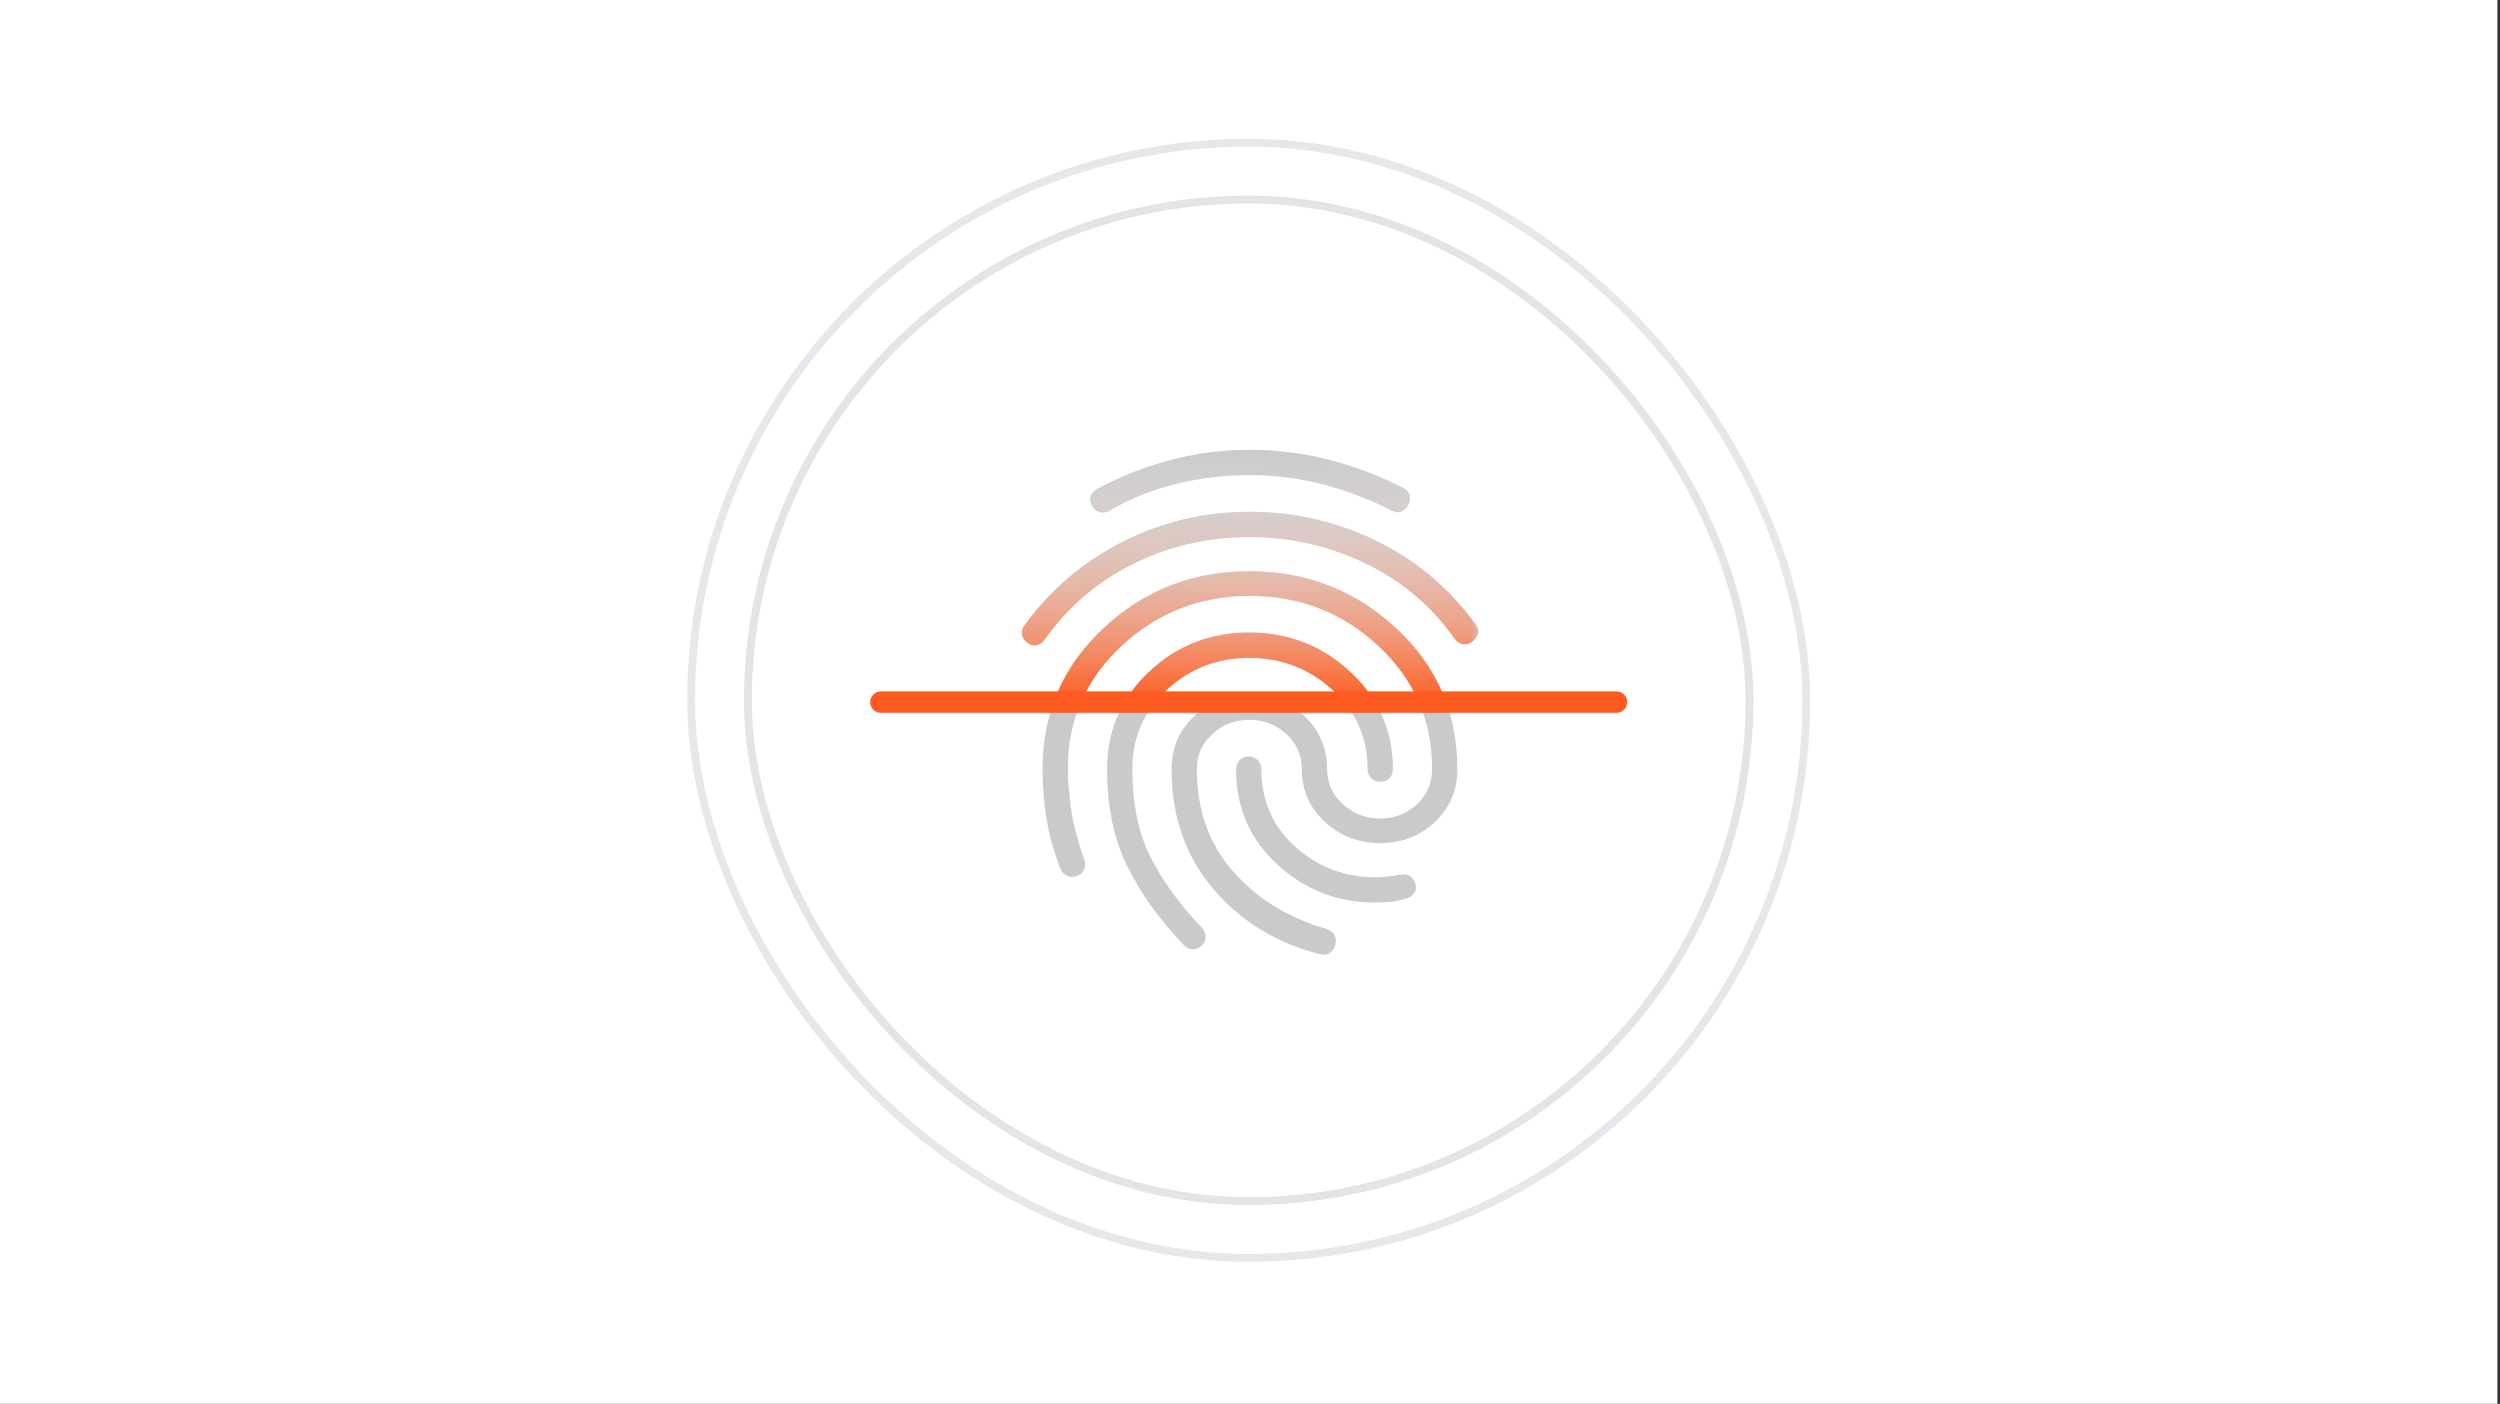 <svg width="317" height="178" viewBox="0 0 317 178" fill="none" xmlns="http://www.w3.org/2000/svg">
<rect x="0" y="0" width="317" height="178" fill="#333333" stroke="none"/>
<rect width="316.67" height="178" fill="white"/>
<rect x="94.835" y="25.3" width="127" height="127" rx="63.5" stroke="#E4E4E7"/>
<path d="M130.271 81.489C129.897 81.222 129.669 80.888 129.588 80.488C129.507 80.088 129.627 79.674 129.95 79.244C133.264 74.7 137.421 71.172 142.42 68.66C147.419 66.147 152.751 64.891 158.415 64.891C164.081 64.891 169.427 66.108 174.452 68.541C179.476 70.974 183.673 74.489 187.04 79.084C187.414 79.565 187.535 79.992 187.403 80.366C187.27 80.741 187.043 81.061 186.72 81.329C186.399 81.596 186.025 81.717 185.597 81.691C185.17 81.665 184.795 81.438 184.474 81.008C181.534 76.838 177.753 73.645 173.13 71.428C168.507 69.21 163.602 68.101 158.415 68.098C153.23 68.098 148.366 69.208 143.822 71.428C139.278 73.647 135.51 76.841 132.516 81.008C132.195 81.489 131.821 81.756 131.393 81.81C130.966 81.863 130.592 81.756 130.271 81.489ZM167.476 121.019C161.917 119.629 157.373 116.862 153.845 112.719C150.317 108.575 148.553 103.51 148.553 97.525C148.553 94.853 149.515 92.608 151.439 90.79C153.364 88.973 155.689 88.064 158.415 88.064C161.141 88.064 163.466 88.973 165.391 90.79C167.315 92.608 168.277 94.853 168.277 97.525C168.277 99.29 168.946 100.773 170.282 101.977C171.619 103.181 173.195 103.782 175.013 103.78C176.83 103.78 178.381 103.179 179.663 101.977C180.947 100.776 181.588 99.292 181.588 97.525C181.588 91.325 179.316 86.113 174.772 81.89C170.229 77.667 164.803 75.555 158.495 75.555C152.188 75.555 146.762 77.667 142.218 81.89C137.675 86.113 135.403 91.298 135.403 97.445C135.403 98.728 135.523 100.332 135.765 102.256C136.007 104.181 136.581 106.426 137.487 108.992C137.648 109.473 137.635 109.901 137.449 110.275C137.263 110.649 136.955 110.916 136.525 111.076C136.098 111.237 135.684 111.224 135.284 111.038C134.884 110.852 134.603 110.544 134.44 110.114C133.639 108.03 133.065 105.959 132.718 103.902C132.372 101.845 132.197 99.719 132.195 97.525C132.195 90.416 134.775 84.456 139.935 79.645C145.094 74.834 151.254 72.428 158.415 72.428C165.632 72.428 171.832 74.834 177.017 79.645C182.203 84.456 184.795 90.416 184.795 97.525C184.795 100.198 183.847 102.429 181.951 104.219C180.054 106.009 177.741 106.905 175.013 106.907C172.287 106.907 169.949 106.012 167.999 104.222C166.048 102.433 165.073 100.2 165.07 97.525C165.07 95.761 164.416 94.278 163.107 93.074C161.799 91.87 160.235 91.269 158.415 91.271C156.598 91.271 155.034 91.873 153.723 93.077C152.412 94.281 151.758 95.764 151.76 97.525C151.76 102.711 153.297 107.041 156.372 110.515C159.447 113.99 163.415 116.422 168.277 117.812C168.759 117.972 169.079 118.239 169.24 118.614C169.4 118.988 169.427 119.389 169.32 119.816C169.213 120.19 168.999 120.511 168.679 120.779C168.358 121.046 167.957 121.126 167.476 121.019ZM140.695 64.731C140.267 64.998 139.839 65.065 139.412 64.933C138.984 64.8 138.663 64.519 138.45 64.089C138.236 63.662 138.182 63.275 138.289 62.928C138.396 62.582 138.663 62.274 139.091 62.005C142.085 60.401 145.212 59.171 148.472 58.316C151.733 57.461 155.047 57.033 158.415 57.033C161.836 57.033 165.177 57.448 168.438 58.278C171.699 59.107 174.853 60.296 177.899 61.844C178.381 62.111 178.662 62.432 178.743 62.806C178.824 63.181 178.784 63.555 178.621 63.929C178.461 64.303 178.194 64.597 177.819 64.811C177.445 65.025 176.991 64.998 176.456 64.731C173.623 63.288 170.696 62.179 167.675 61.405C164.653 60.631 161.567 60.243 158.415 60.24C155.315 60.24 152.268 60.602 149.274 61.325C146.281 62.047 143.421 63.183 140.695 64.731ZM150.156 119.897C147.002 116.582 144.584 113.202 142.901 109.755C141.219 106.308 140.376 102.232 140.374 97.525C140.374 92.661 142.138 88.558 145.666 85.216C149.194 81.874 153.444 80.204 158.415 80.206C163.386 80.206 167.663 81.877 171.244 85.219C174.826 88.561 176.617 92.663 176.617 97.525C176.617 98.007 176.47 98.395 176.177 98.69C175.884 98.985 175.496 99.131 175.013 99.129C174.585 99.129 174.211 98.983 173.89 98.69C173.57 98.397 173.409 98.009 173.409 97.525C173.409 93.516 171.925 90.163 168.958 87.464C165.99 84.766 162.476 83.415 158.415 83.413C154.353 83.413 150.865 84.764 147.953 87.464C145.041 90.165 143.583 93.519 143.581 97.525C143.581 101.855 144.33 105.531 145.826 108.552C147.323 111.574 149.515 114.606 152.401 117.652C152.722 117.972 152.883 118.346 152.883 118.774C152.883 119.201 152.722 119.576 152.401 119.897C152.081 120.217 151.707 120.378 151.279 120.378C150.851 120.378 150.477 120.217 150.156 119.897ZM174.372 114.444C169.614 114.444 165.484 112.841 161.982 109.633C158.479 106.426 156.729 102.39 156.731 97.525C156.731 97.098 156.879 96.724 157.174 96.403C157.469 96.082 157.856 95.922 158.335 95.922C158.816 95.922 159.204 96.082 159.499 96.403C159.794 96.724 159.941 97.098 159.939 97.525C159.939 101.535 161.382 104.822 164.268 107.388C167.155 109.954 170.523 111.237 174.372 111.237C174.692 111.237 175.147 111.21 175.735 111.157C176.323 111.103 176.937 111.023 177.579 110.916C178.06 110.809 178.475 110.876 178.823 111.118C179.172 111.36 179.399 111.72 179.503 112.199C179.61 112.627 179.53 113.001 179.263 113.321C178.996 113.642 178.648 113.856 178.22 113.963C177.258 114.23 176.417 114.378 175.696 114.405C174.976 114.434 174.534 114.446 174.372 114.444Z" fill="#CACACC"/>
<mask id="mask0_24716_74579" style="mask-type:luminance" maskUnits="userSpaceOnUse" x="128" y="56" width="60" height="34">
<path d="M187.314 56.425H128.903V89.026H187.314V56.425Z" fill="white"/>
</mask>
<g mask="url(#mask0_24716_74579)">
<path d="M130.271 81.489C129.897 81.222 129.669 80.888 129.588 80.488C129.507 80.088 129.627 79.674 129.95 79.244C133.264 74.7 137.421 71.172 142.42 68.66C147.419 66.147 152.751 64.891 158.415 64.891C164.081 64.891 169.427 66.108 174.452 68.541C179.476 70.974 183.673 74.489 187.04 79.084C187.414 79.565 187.535 79.992 187.403 80.366C187.27 80.741 187.043 81.061 186.72 81.329C186.399 81.596 186.025 81.717 185.597 81.691C185.17 81.665 184.795 81.438 184.474 81.008C181.534 76.838 177.753 73.645 173.13 71.428C168.507 69.21 163.602 68.101 158.415 68.098C153.23 68.098 148.366 69.208 143.822 71.428C139.278 73.647 135.51 76.841 132.516 81.008C132.195 81.489 131.821 81.756 131.393 81.81C130.966 81.863 130.592 81.756 130.271 81.489ZM167.476 121.019C161.917 119.629 157.373 116.862 153.845 112.719C150.317 108.575 148.553 103.51 148.553 97.525C148.553 94.853 149.515 92.608 151.439 90.79C153.364 88.973 155.689 88.064 158.415 88.064C161.141 88.064 163.466 88.973 165.391 90.79C167.315 92.608 168.277 94.853 168.277 97.525C168.277 99.29 168.946 100.773 170.282 101.977C171.619 103.181 173.195 103.782 175.013 103.78C176.83 103.78 178.381 103.179 179.663 101.977C180.947 100.776 181.588 99.292 181.588 97.525C181.588 91.325 179.316 86.113 174.772 81.89C170.229 77.667 164.803 75.555 158.495 75.555C152.188 75.555 146.762 77.667 142.218 81.89C137.675 86.113 135.403 91.298 135.403 97.445C135.403 98.728 135.523 100.332 135.765 102.256C136.007 104.181 136.581 106.426 137.487 108.992C137.648 109.473 137.635 109.901 137.449 110.275C137.263 110.649 136.955 110.916 136.525 111.076C136.098 111.237 135.684 111.224 135.284 111.038C134.884 110.852 134.603 110.544 134.44 110.114C133.639 108.03 133.065 105.959 132.718 103.902C132.372 101.845 132.197 99.719 132.195 97.525C132.195 90.416 134.775 84.456 139.935 79.645C145.094 74.834 151.254 72.428 158.415 72.428C165.632 72.428 171.832 74.834 177.017 79.645C182.203 84.456 184.795 90.416 184.795 97.525C184.795 100.198 183.847 102.429 181.951 104.219C180.054 106.009 177.741 106.905 175.013 106.907C172.287 106.907 169.949 106.012 167.999 104.222C166.048 102.433 165.073 100.2 165.07 97.525C165.07 95.761 164.416 94.278 163.107 93.074C161.799 91.87 160.235 91.269 158.415 91.271C156.598 91.271 155.034 91.873 153.723 93.077C152.412 94.281 151.758 95.764 151.76 97.525C151.76 102.711 153.297 107.041 156.372 110.515C159.447 113.99 163.415 116.422 168.277 117.812C168.759 117.972 169.079 118.239 169.24 118.614C169.4 118.988 169.427 119.389 169.32 119.816C169.213 120.19 168.999 120.511 168.679 120.779C168.358 121.046 167.957 121.126 167.476 121.019ZM140.695 64.731C140.267 64.998 139.839 65.065 139.412 64.933C138.984 64.8 138.663 64.519 138.45 64.089C138.236 63.662 138.182 63.275 138.289 62.928C138.396 62.582 138.663 62.274 139.091 62.005C142.085 60.401 145.212 59.171 148.472 58.316C151.733 57.461 155.047 57.033 158.415 57.033C161.836 57.033 165.177 57.448 168.438 58.278C171.699 59.107 174.853 60.296 177.899 61.844C178.381 62.111 178.662 62.432 178.743 62.806C178.824 63.181 178.784 63.555 178.621 63.929C178.461 64.303 178.194 64.597 177.819 64.811C177.445 65.025 176.991 64.998 176.456 64.731C173.623 63.288 170.696 62.179 167.675 61.405C164.653 60.631 161.567 60.243 158.415 60.24C155.315 60.24 152.268 60.602 149.274 61.325C146.281 62.047 143.421 63.183 140.695 64.731ZM150.156 119.897C147.002 116.582 144.584 113.202 142.901 109.755C141.219 106.308 140.376 102.232 140.374 97.525C140.374 92.661 142.138 88.558 145.666 85.216C149.194 81.874 153.444 80.204 158.415 80.206C163.386 80.206 167.663 81.877 171.244 85.219C174.826 88.561 176.617 92.663 176.617 97.525C176.617 98.007 176.47 98.395 176.177 98.69C175.884 98.985 175.496 99.131 175.013 99.129C174.585 99.129 174.211 98.983 173.89 98.69C173.57 98.397 173.409 98.009 173.409 97.525C173.409 93.516 171.925 90.163 168.958 87.464C165.99 84.766 162.476 83.415 158.415 83.413C154.353 83.413 150.865 84.764 147.953 87.464C145.041 90.165 143.583 93.519 143.581 97.525C143.581 101.855 144.33 105.531 145.826 108.552C147.323 111.574 149.515 114.606 152.401 117.652C152.722 117.972 152.883 118.346 152.883 118.774C152.883 119.201 152.722 119.576 152.401 119.897C152.081 120.217 151.707 120.378 151.279 120.378C150.851 120.378 150.477 120.217 150.156 119.897ZM174.372 114.444C169.614 114.444 165.484 112.841 161.982 109.633C158.479 106.426 156.729 102.39 156.731 97.525C156.731 97.098 156.879 96.724 157.174 96.403C157.469 96.082 157.856 95.922 158.335 95.922C158.816 95.922 159.204 96.082 159.499 96.403C159.794 96.724 159.941 97.098 159.939 97.525C159.939 101.535 161.382 104.822 164.268 107.388C167.155 109.954 170.523 111.237 174.372 111.237C174.692 111.237 175.147 111.21 175.735 111.157C176.323 111.103 176.937 111.023 177.579 110.916C178.06 110.809 178.475 110.876 178.823 111.118C179.172 111.36 179.399 111.72 179.503 112.199C179.61 112.627 179.53 113.001 179.263 113.321C178.996 113.642 178.648 113.856 178.22 113.963C177.258 114.23 176.417 114.378 175.696 114.405C174.976 114.434 174.534 114.446 174.372 114.444Z" fill="url(#paint0_linear_24716_74579)"/>
</g>
<path d="M111.697 89.026H204.973" stroke="#FD5B20" stroke-width="2.717" stroke-linecap="round"/>
<rect x="87.635" y="18.1" width="141.4" height="141.4" rx="70.7" stroke="#E5E7EB"/>
<defs>
<linearGradient id="paint0_linear_24716_74579" x1="158.509" y1="57.033" x2="158.335" y2="89.026" gradientUnits="userSpaceOnUse">
<stop stop-color="white" stop-opacity="0"/>
<stop offset="1" stop-color="#FD5B20"/>
</linearGradient>
</defs>
</svg>
